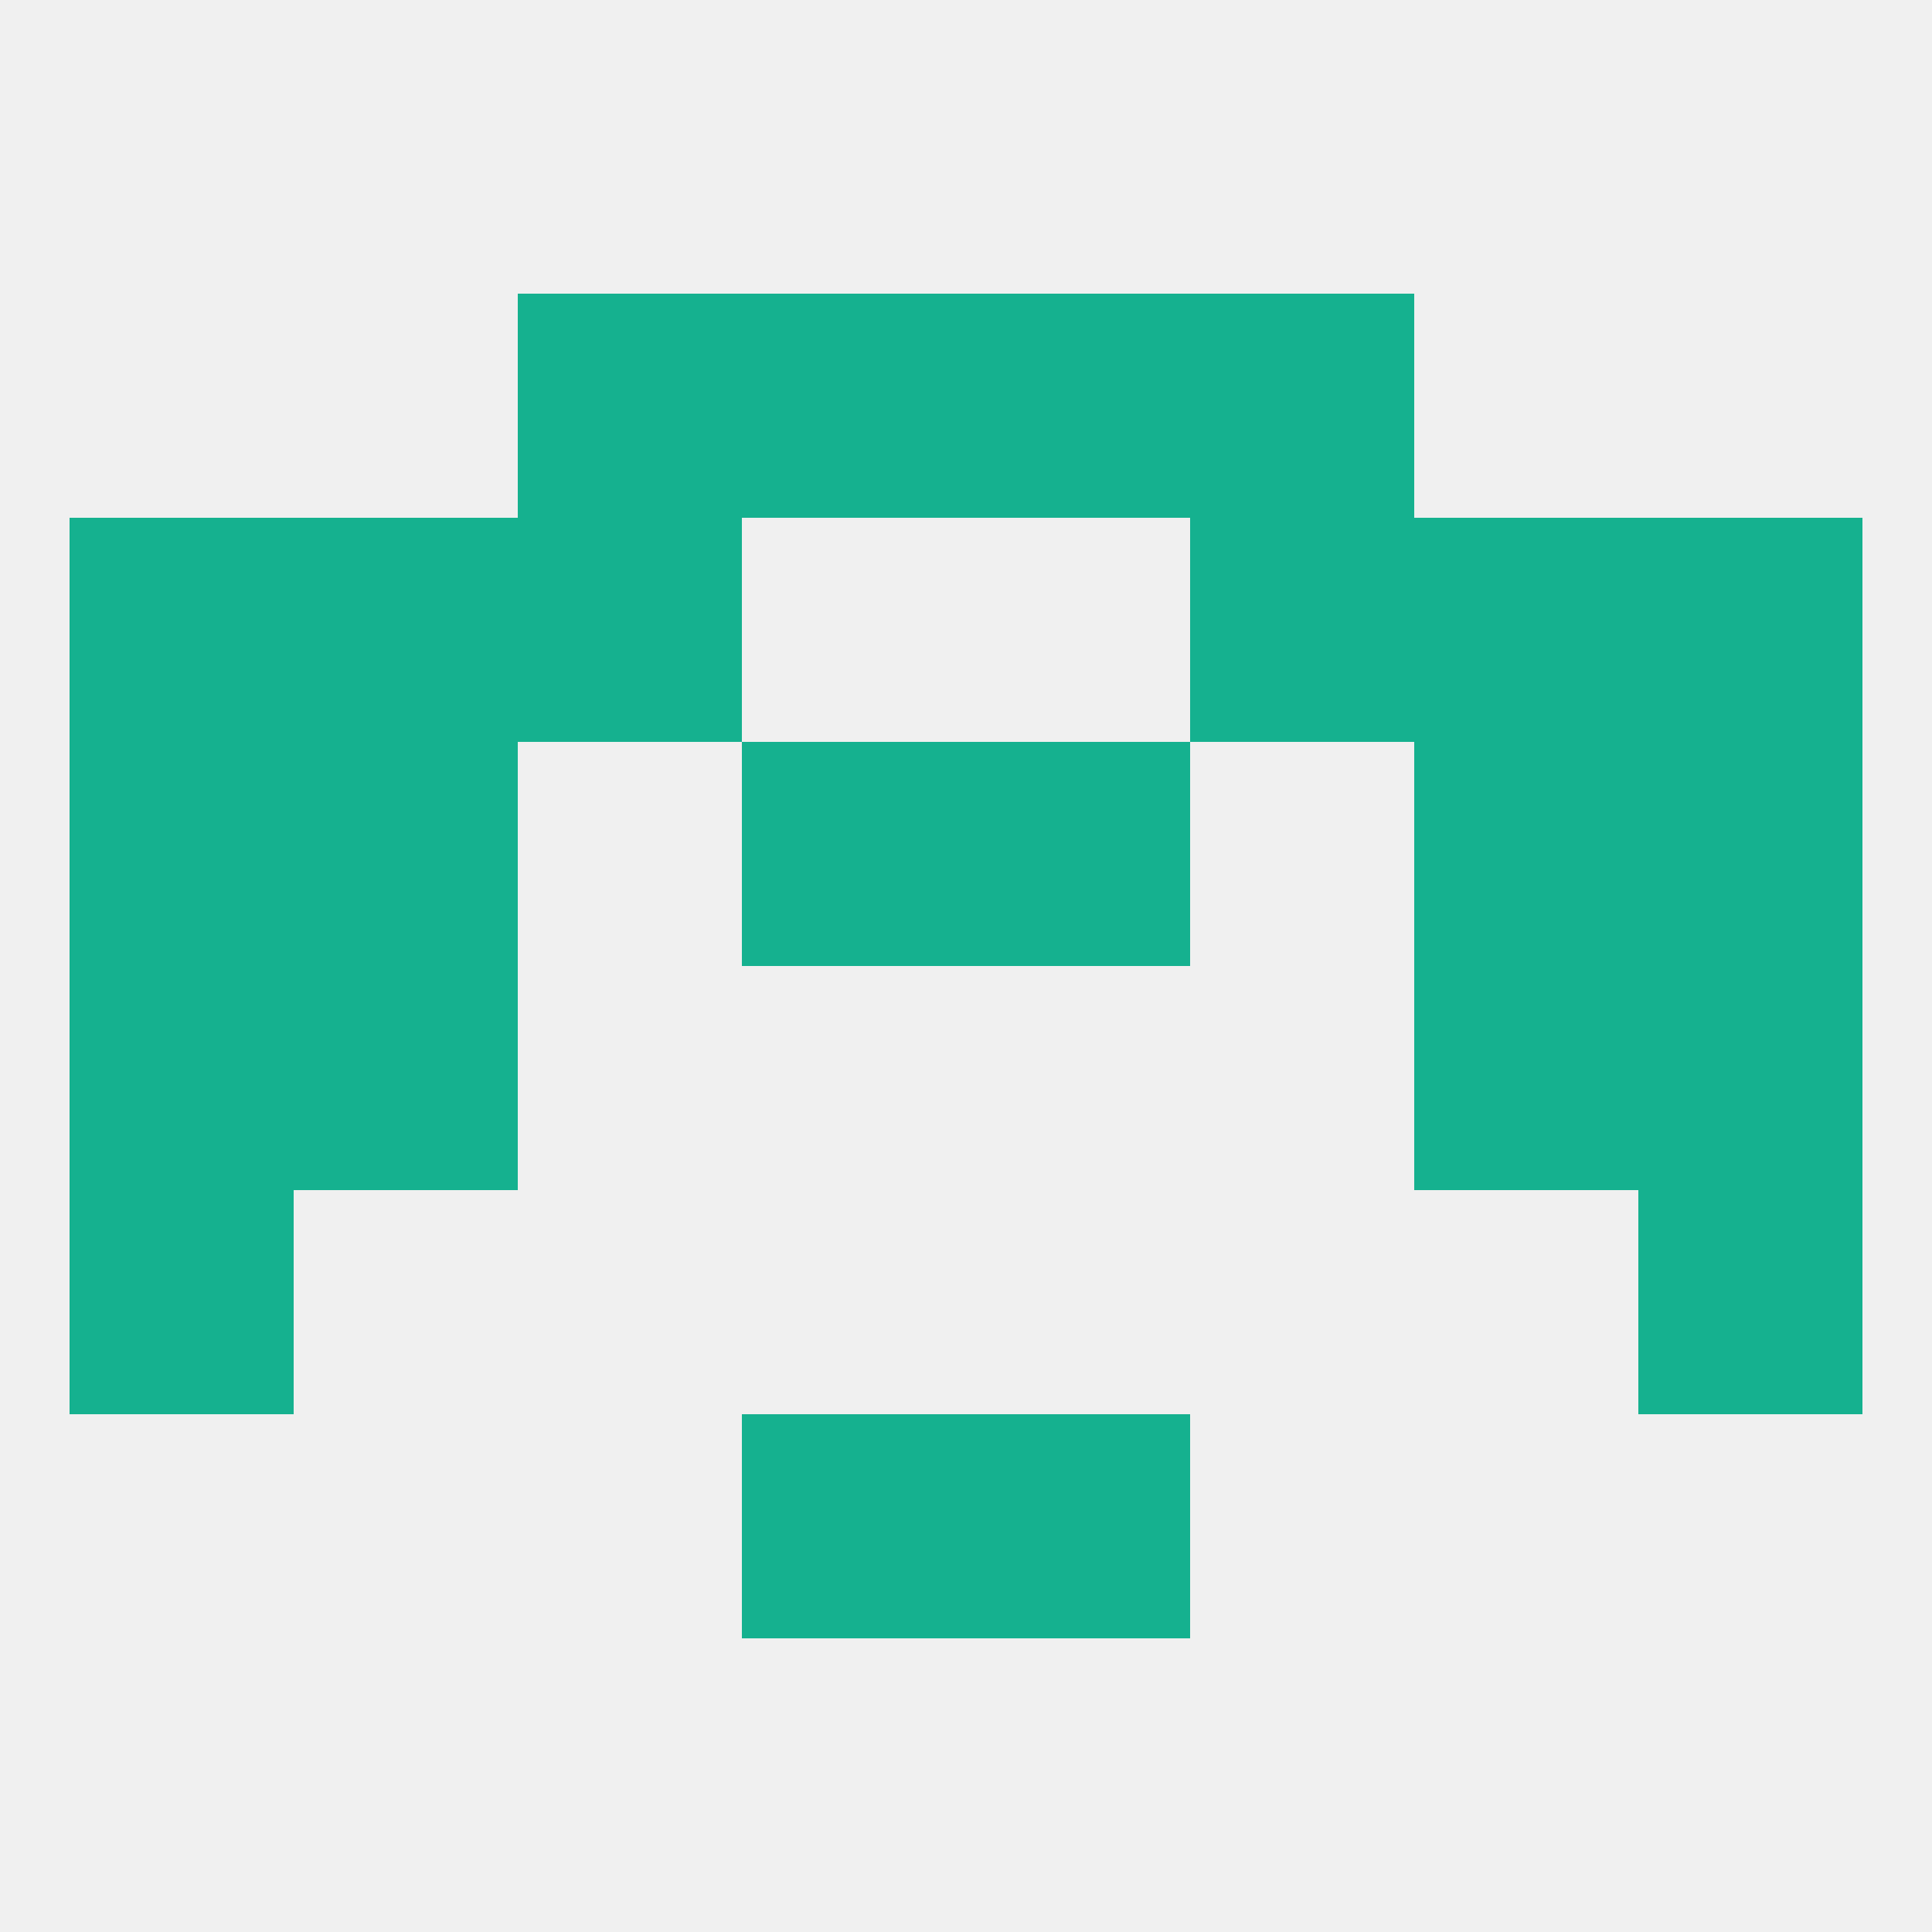 
<!--   <?xml version="1.0"?> -->
<svg version="1.1" baseprofile="full" xmlns="http://www.w3.org/2000/svg" xmlns:xlink="http://www.w3.org/1999/xlink" xmlns:ev="http://www.w3.org/2001/xml-events" width="250" height="250" viewBox="0 0 250 250" >
	<rect width="100%" height="100%" fill="rgba(240,240,240,255)"/>

	<rect x="183" y="125" width="29" height="29" fill="rgba(21,177,143,255)"/>
	<rect x="9" y="125" width="29" height="29" fill="rgba(21,177,143,255)"/>
	<rect x="212" y="125" width="29" height="29" fill="rgba(21,177,143,255)"/>
	<rect x="38" y="125" width="29" height="29" fill="rgba(21,177,143,255)"/>
	<rect x="125" y="96" width="29" height="29" fill="rgba(21,177,143,255)"/>
	<rect x="38" y="96" width="29" height="29" fill="rgba(21,177,143,255)"/>
	<rect x="183" y="96" width="29" height="29" fill="rgba(21,177,143,255)"/>
	<rect x="9" y="96" width="29" height="29" fill="rgba(21,177,143,255)"/>
	<rect x="212" y="96" width="29" height="29" fill="rgba(21,177,143,255)"/>
	<rect x="96" y="96" width="29" height="29" fill="rgba(21,177,143,255)"/>
	<rect x="67" y="67" width="29" height="29" fill="rgba(21,177,143,255)"/>
	<rect x="154" y="67" width="29" height="29" fill="rgba(21,177,143,255)"/>
	<rect x="38" y="67" width="29" height="29" fill="rgba(21,177,143,255)"/>
	<rect x="183" y="67" width="29" height="29" fill="rgba(21,177,143,255)"/>
	<rect x="9" y="67" width="29" height="29" fill="rgba(21,177,143,255)"/>
	<rect x="212" y="67" width="29" height="29" fill="rgba(21,177,143,255)"/>
	<rect x="154" y="38" width="29" height="29" fill="rgba(21,177,143,255)"/>
	<rect x="96" y="38" width="29" height="29" fill="rgba(21,177,143,255)"/>
	<rect x="125" y="38" width="29" height="29" fill="rgba(21,177,143,255)"/>
	<rect x="67" y="38" width="29" height="29" fill="rgba(21,177,143,255)"/>
	<rect x="9" y="154" width="29" height="29" fill="rgba(21,177,143,255)"/>
	<rect x="212" y="154" width="29" height="29" fill="rgba(21,177,143,255)"/>
	<rect x="96" y="183" width="29" height="29" fill="rgba(21,177,143,255)"/>
	<rect x="125" y="183" width="29" height="29" fill="rgba(21,177,143,255)"/>
</svg>